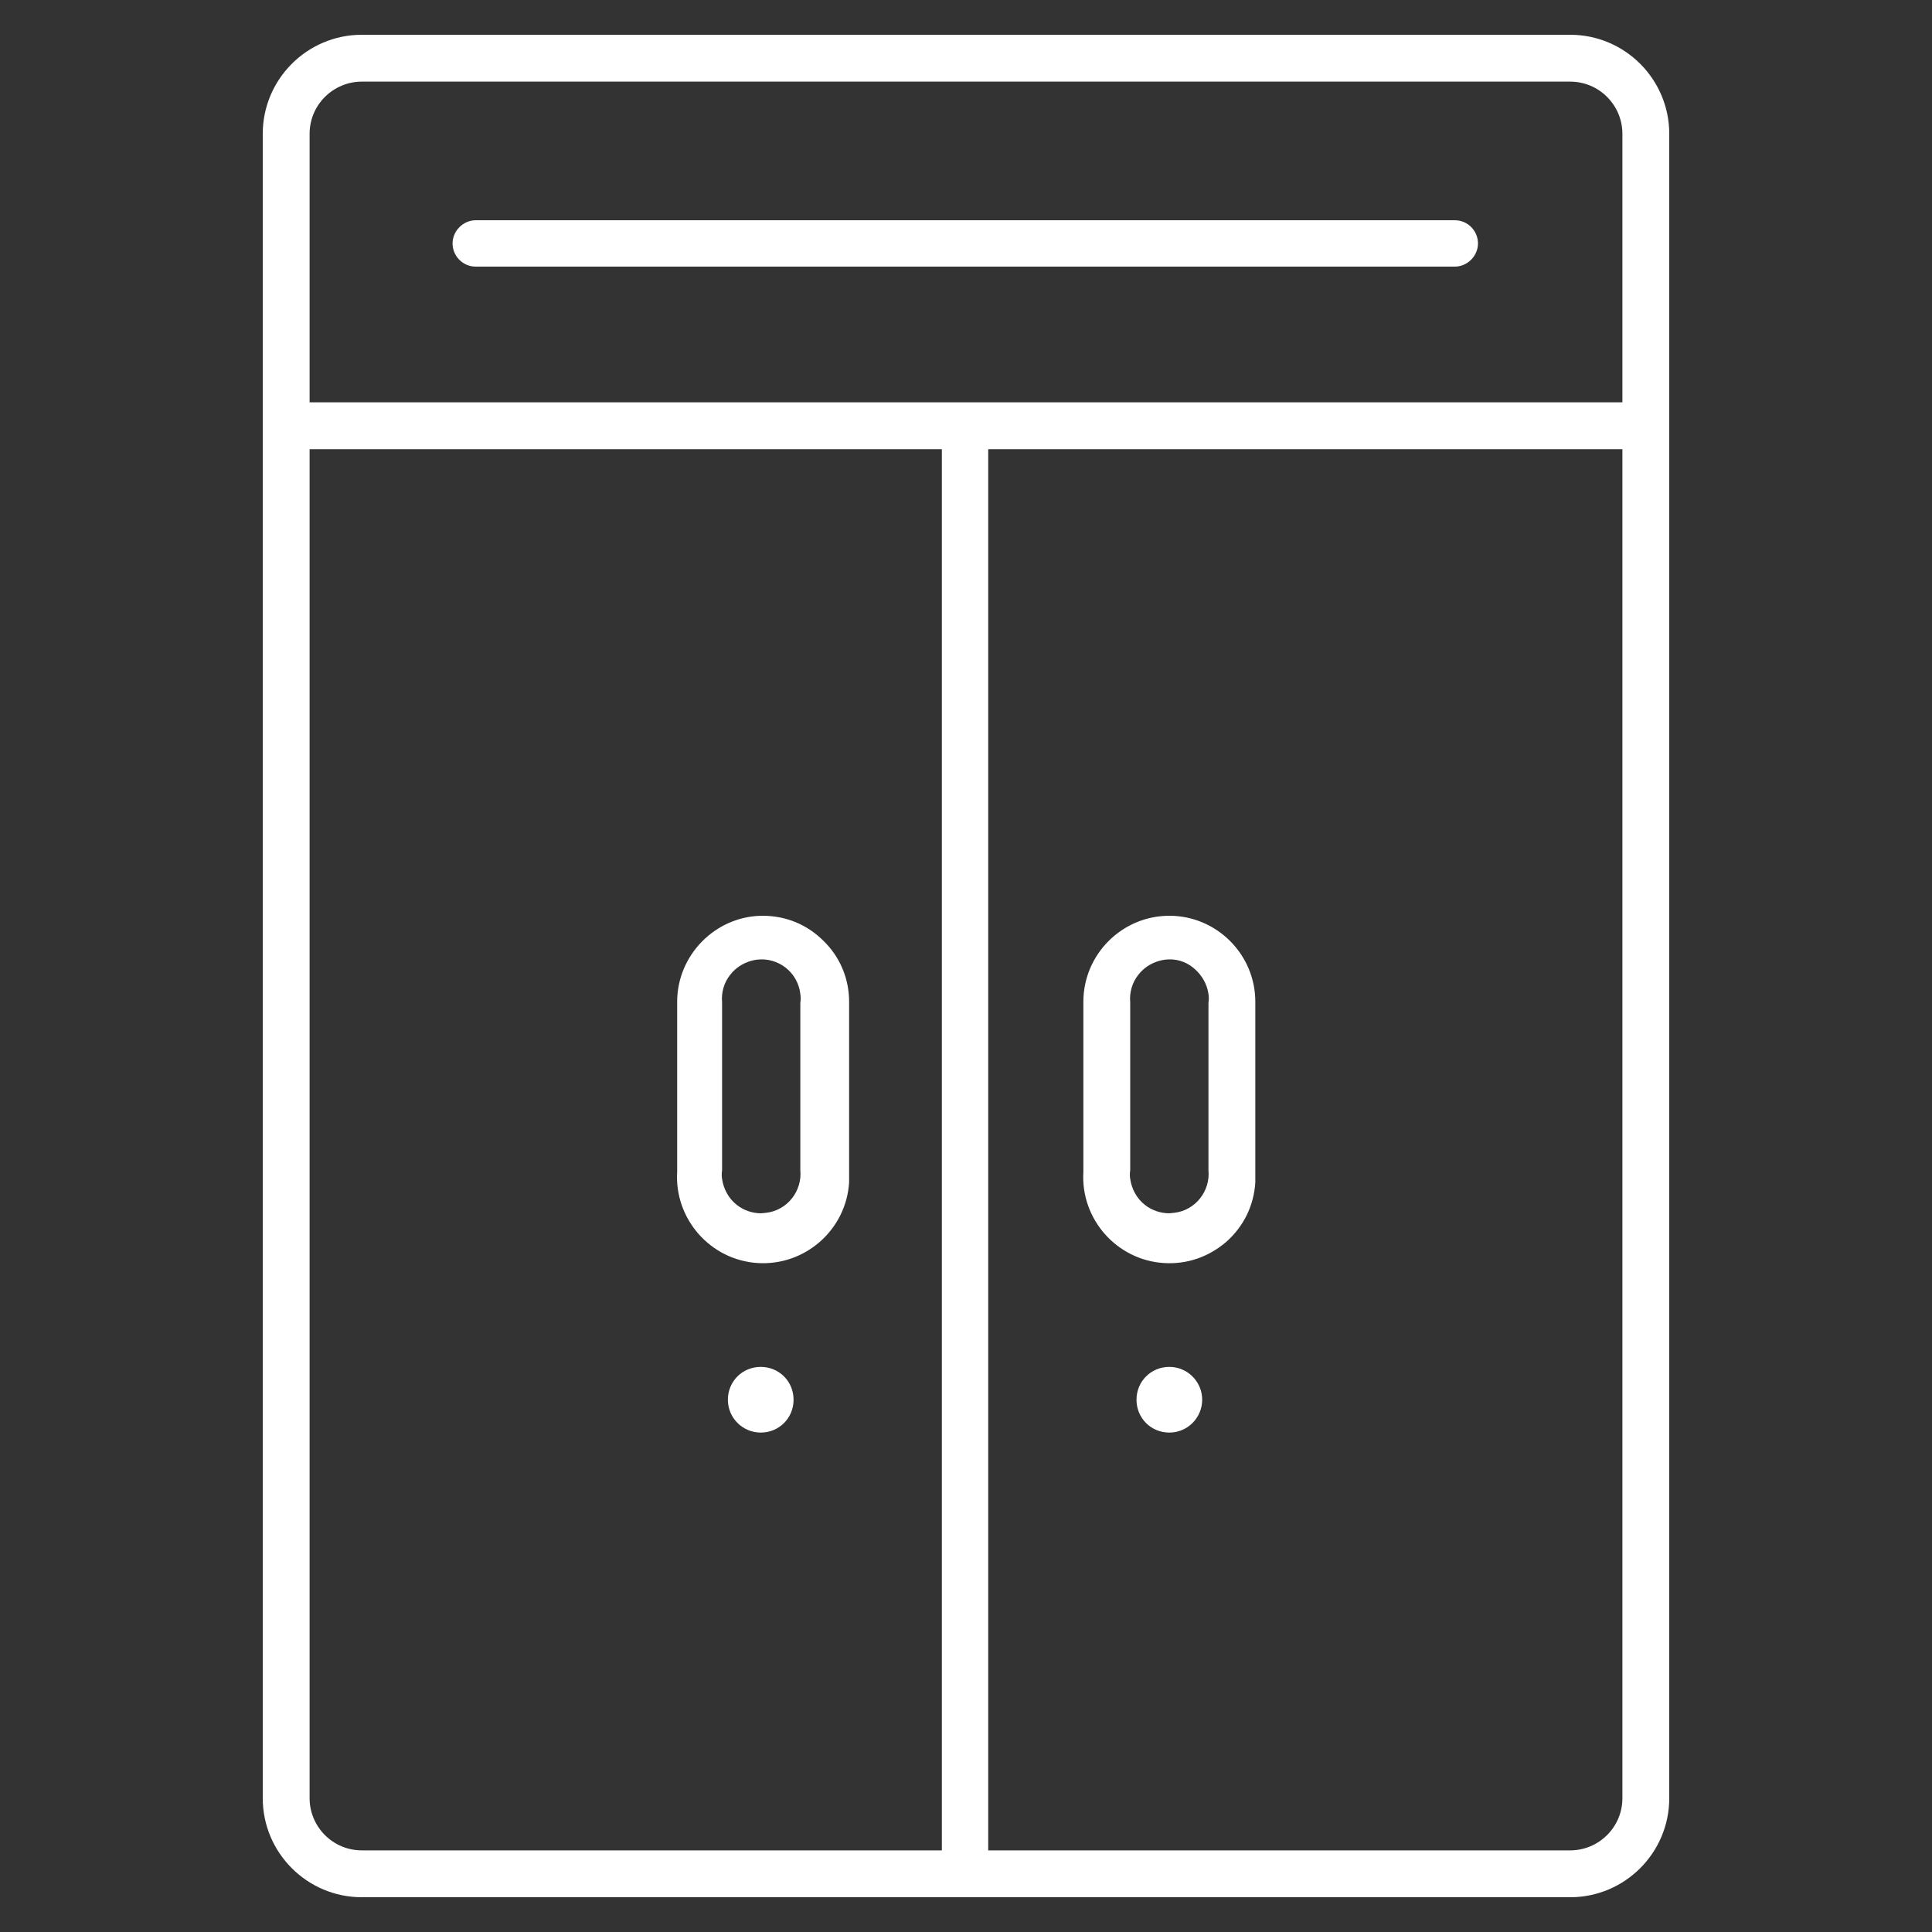 <?xml version="1.0" encoding="UTF-8"?>
<svg id="Livello_1" data-name="Livello 1" xmlns="http://www.w3.org/2000/svg" version="1.1" viewBox="0 0 400 400">
  <rect x="0" y="0" width="400" height="400" fill="#333333" stroke="none"/>
  <defs>
    <style>
      .cls-1 {
        fill: #fff;
        stroke-width: 0px;
      }
    </style>
  </defs>
  <path class="cls-1" d="M54.4,372.3c0,11.3,9.2,20.5,20.5,20.5h250.2c11.3,0,20.5-9.2,20.5-20.5V27.7c0-11.3-9.2-20.5-20.5-20.5H74.9c-11.3,0-20.5,9.2-20.5,20.5v344.6ZM335.9,372.3c0,6-4.9,10.8-10.8,10.8h-120.5V93h131.3v279.3h0ZM64.1,27.7c0-6,4.9-10.8,10.8-10.8h250.2c6,0,10.8,4.9,10.8,10.8v55.6H64.1V27.7ZM64.1,93h130.9v290.1h-120.1c-6,0-10.8-4.9-10.8-10.8V93ZM157.5,296.6c-3.7,0-6.8-3-6.8-6.8s3-6.8,6.8-6.8,6.8,3,6.8,6.8-3,6.8-6.8,6.8ZM170.5,194.8c-3.4-3.4-7.8-5.2-12.6-5.2h-.3c-9.6.2-17.4,8.2-17.4,17.8v35.2c-.6,9.8,6.9,18.3,16.7,18.9s18.3-6.9,18.9-16.7v-37.4c0-4.8-1.9-9.3-5.3-12.6ZM158.6,251.1c-.3,0-.7.1-1,.1-1.8,0-3.6-.6-5-1.7-1.7-1.3-2.8-3.3-3.1-5.4-.1-.6-.1-1.2,0-1.8v-34.7c-.2-2.1.4-4.2,1.7-5.8,1.3-1.7,3.3-2.8,5.4-3.1,4.5-.6,8.6,2.6,9.1,7.1.1.6.1,1.2,0,1.8v34.7c.4,4.3-2.7,8.3-7.1,8.8ZM248.9,289.8c0,3.7-3,6.8-6.8,6.8s-6.8-3-6.8-6.8,3-6.8,6.8-6.8,6.8,3.1,6.8,6.8ZM259.9,242.6v-35.2c0-9.8-8-17.8-17.8-17.8s-17.8,8-17.8,17.8v35.2c-.6,9.8,6.9,18.3,16.7,18.9,4.8.3,9.3-1.3,12.9-4.4,3.6-3.2,5.7-7.5,6-12.3,0-.8,0-1.5,0-2.2ZM243.1,251.1c-.3,0-.7.1-1,.1-1.8,0-3.6-.6-5-1.7-1.7-1.3-2.8-3.3-3.1-5.4-.1-.6-.1-1.2,0-1.8v-34.7c-.2-2.1.4-4.2,1.7-5.8,1.3-1.7,3.3-2.8,5.4-3.1,2.2-.3,4.3.3,6,1.7s2.8,3.3,3.1,5.4c.1.6.1,1.2,0,1.8v34.7c.4,4.3-2.7,8.3-7.1,8.8ZM98.5,55.2c-2.7,0-4.8-2.2-4.8-4.8s2.2-4.8,4.8-4.8h202.7c2.7,0,4.8,2.2,4.8,4.8s-2.2,4.8-4.8,4.8H98.5Z"/>
</svg>